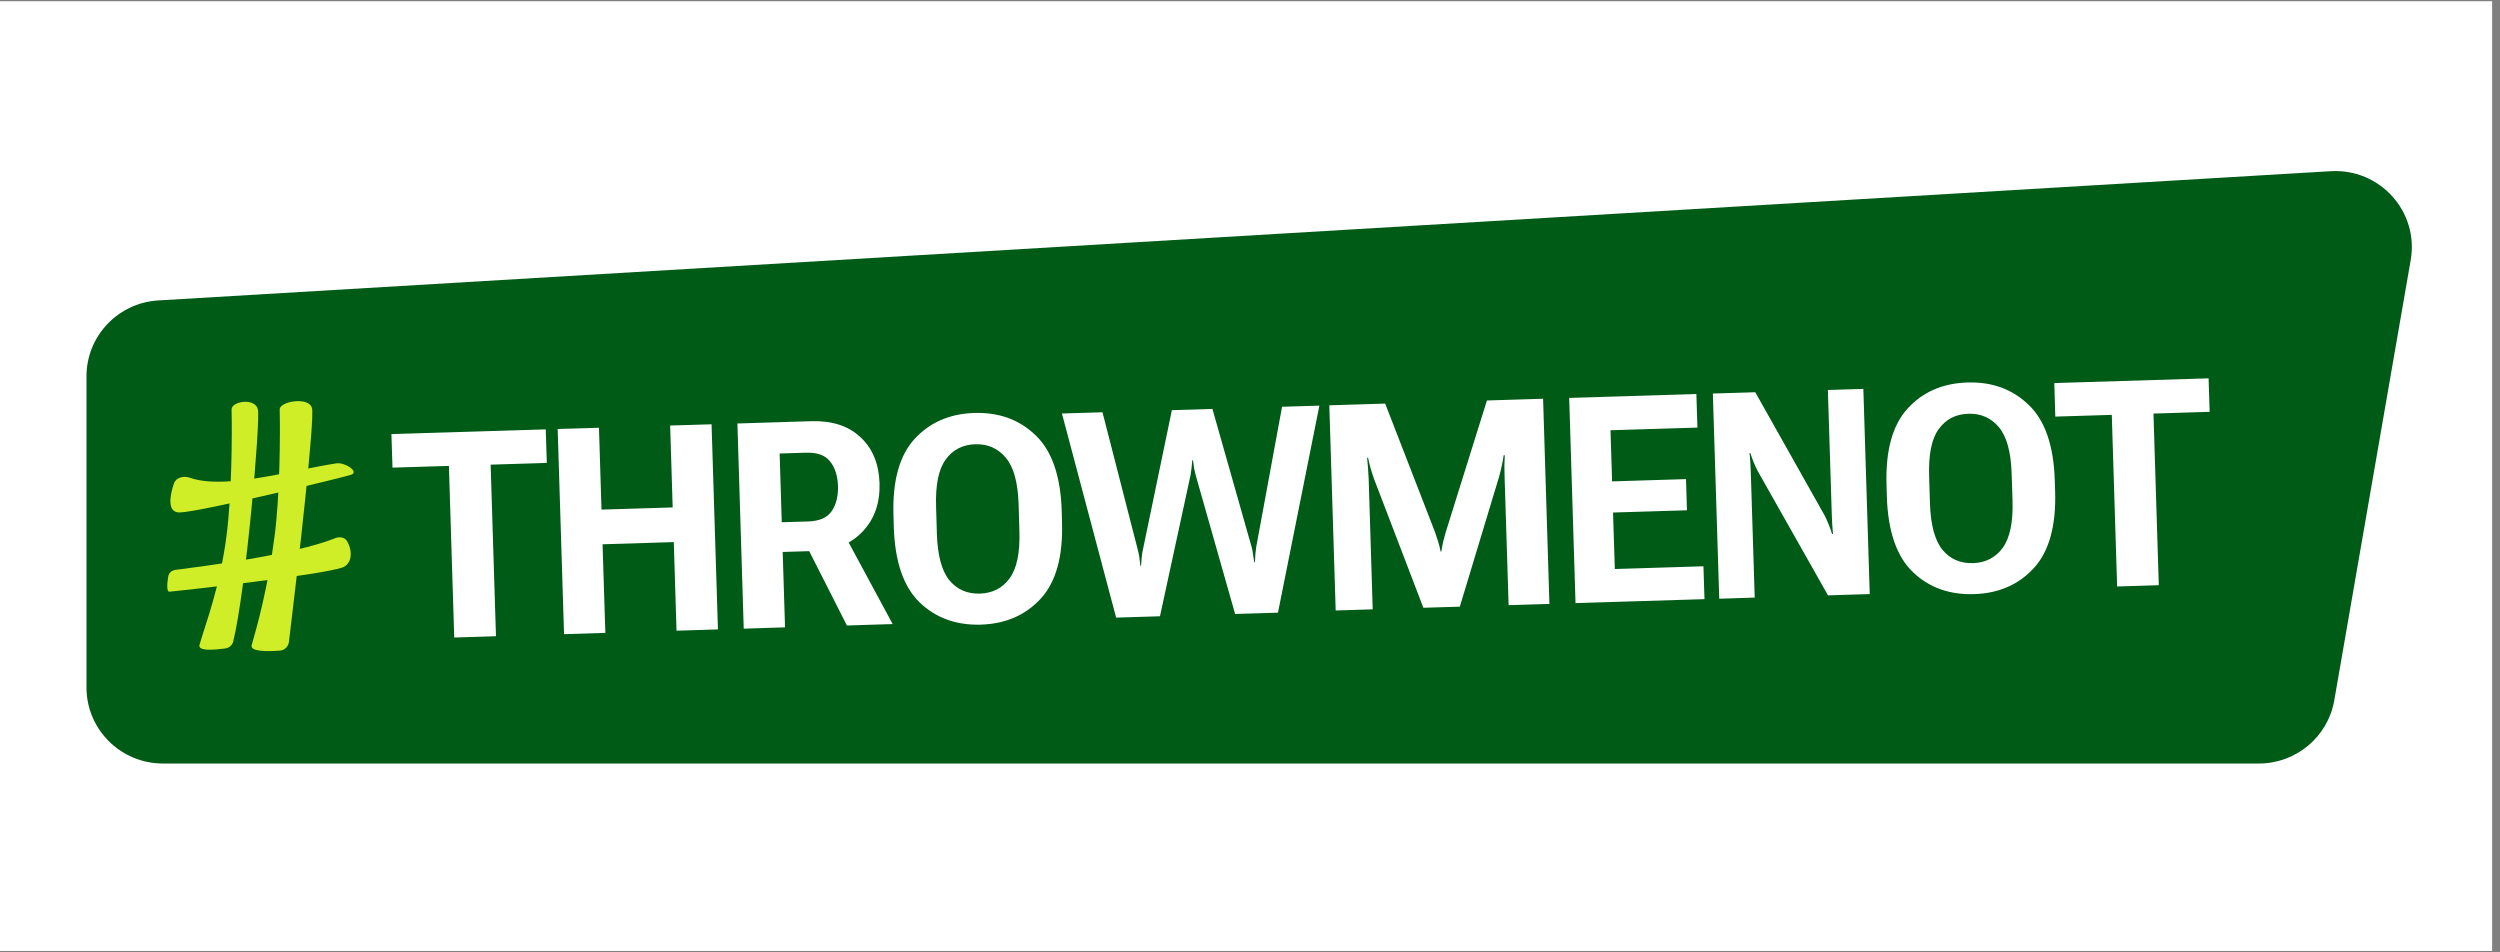 <svg xmlns="http://www.w3.org/2000/svg" xmlns:xlink="http://www.w3.org/1999/xlink" width="210" zoomAndPan="magnify" viewBox="0 0 157.5 60" height="80" preserveAspectRatio="xMidYMid meet" version="1.0"><rect x="0" y="0" width="157.5" height="60" fill="#808080" stroke="none"/><defs><clipPath id="23895d3ec3"><path d="M 0 0.094 L 157 0.094 L 157 59.902 L 0 59.902 Z M 0 0.094 " clip-rule="nonzero"/></clipPath><clipPath id="8520539c2b"><path d="M 5.121 10.102 L 152 10.102 L 152 49 L 5.121 49 Z M 5.121 10.102 " clip-rule="nonzero"/></clipPath></defs><g clip-path="url(#23895d3ec3)"><path fill="#ffffff" d="M 0 0.094 L 157 0.094 L 157 59.906 L 0 59.906 Z M 0 0.094 " fill-opacity="1" fill-rule="nonzero"/><path fill="#ffffff" d="M 0 0.094 L 157 0.094 L 157 59.906 L 0 59.906 Z M 0 0.094 " fill-opacity="1" fill-rule="nonzero"/></g><g clip-path="url(#8520539c2b)"><path fill="#005b17" d="M 5.449 43.312 L 5.449 23.703 C 5.449 21.172 7.438 19.074 9.98 18.926 L 146.836 10.785 C 149.938 10.602 152.402 13.336 151.875 16.379 L 147.059 44.125 C 146.66 46.422 144.652 48.102 142.309 48.102 L 10.27 48.102 C 7.605 48.102 5.449 45.957 5.449 43.312 Z M 5.449 43.312 " fill-opacity="1" fill-rule="nonzero"/></g><path fill="#ffffff" d="M 24.727 29.461 L 24.66 27.348 L 34.383 27.051 L 34.449 29.164 L 30.91 29.273 L 31.246 40.082 L 28.617 40.164 L 28.281 29.352 Z M 35.535 39.953 L 35.133 27.027 L 37.734 26.949 L 37.895 32.105 L 42.379 31.969 L 42.219 26.809 L 44.828 26.73 L 45.23 39.652 L 42.621 39.734 L 42.449 34.152 L 37.961 34.289 L 38.137 39.871 Z M 46.855 39.605 L 46.457 26.68 L 51.109 26.535 C 52.422 26.496 53.453 26.832 54.211 27.543 C 54.973 28.254 55.371 29.219 55.41 30.438 C 55.449 31.676 55.098 32.688 54.359 33.473 C 53.625 34.262 52.621 34.672 51.348 34.711 L 49.309 34.773 L 49.457 39.523 Z M 49.25 32.902 L 50.922 32.852 C 51.625 32.828 52.117 32.613 52.395 32.203 C 52.68 31.785 52.812 31.254 52.793 30.617 C 52.773 29.977 52.609 29.465 52.301 29.078 C 51.996 28.684 51.492 28.496 50.789 28.52 L 49.117 28.57 Z M 53.355 39.406 L 50.457 33.691 L 52.957 33.234 L 56.238 39.316 Z M 56.309 33.211 L 56.289 32.48 C 56.219 30.309 56.66 28.703 57.613 27.66 C 58.57 26.613 59.828 26.066 61.383 26.016 C 62.938 25.969 64.223 26.438 65.246 27.426 C 66.27 28.406 66.816 29.984 66.887 32.156 L 66.906 32.883 C 66.977 35.055 66.527 36.668 65.566 37.715 C 64.605 38.758 63.352 39.301 61.797 39.352 C 60.242 39.398 58.953 38.93 57.934 37.949 C 56.918 36.961 56.379 35.383 56.309 33.211 Z M 59.023 33.613 C 59.066 34.988 59.328 35.969 59.812 36.559 C 60.297 37.141 60.938 37.422 61.734 37.398 C 62.527 37.371 63.148 37.055 63.602 36.441 C 64.059 35.824 64.266 34.828 64.223 33.457 L 64.172 31.762 C 64.129 30.395 63.859 29.418 63.363 28.836 C 62.875 28.246 62.234 27.965 61.441 27.988 C 60.645 28.012 60.023 28.332 59.578 28.953 C 59.129 29.562 58.93 30.555 58.973 31.918 Z M 70.316 38.91 L 66.902 26.051 L 69.457 25.973 L 71.695 34.691 C 71.73 34.828 71.758 34.977 71.781 35.133 C 71.805 35.293 71.824 35.465 71.844 35.648 L 71.887 35.645 C 71.898 35.461 71.91 35.289 71.926 35.129 C 71.941 34.969 71.965 34.82 71.992 34.684 L 73.828 25.84 L 76.383 25.762 L 78.855 34.473 C 78.895 34.609 78.922 34.754 78.938 34.914 C 78.961 35.066 78.988 35.238 79.02 35.426 L 79.062 35.426 C 79.07 35.234 79.078 35.062 79.09 34.902 C 79.105 34.742 79.121 34.594 79.141 34.465 L 80.77 25.625 L 83.121 25.555 L 80.512 38.598 L 77.812 38.68 L 75.32 29.906 C 75.289 29.785 75.258 29.645 75.227 29.492 C 75.207 29.34 75.184 29.176 75.16 28.996 L 75.113 29 C 75.102 29.176 75.086 29.344 75.066 29.496 C 75.047 29.652 75.027 29.793 75.008 29.918 L 73.078 38.824 Z M 84.148 38.461 L 83.746 25.535 L 87.266 25.426 L 90.41 33.531 C 90.48 33.738 90.547 33.938 90.605 34.129 C 90.664 34.316 90.715 34.523 90.758 34.746 L 90.805 34.746 C 90.84 34.52 90.879 34.309 90.926 34.109 C 90.977 33.914 91.027 33.715 91.086 33.512 L 93.676 25.23 L 97.215 25.121 L 97.613 38.047 L 95.043 38.125 L 94.789 30.031 C 94.785 29.82 94.777 29.594 94.777 29.344 C 94.781 29.098 94.789 28.875 94.801 28.68 L 94.73 28.68 C 94.707 28.887 94.664 29.113 94.609 29.359 C 94.555 29.605 94.5 29.832 94.441 30.039 L 91.969 38.219 L 89.672 38.289 L 86.566 30.176 C 86.492 29.977 86.418 29.738 86.336 29.461 C 86.262 29.18 86.215 28.973 86.191 28.836 L 86.129 28.84 C 86.145 28.973 86.164 29.184 86.184 29.469 C 86.207 29.746 86.219 29.984 86.227 30.188 L 86.48 38.387 Z M 99.258 37.996 L 98.859 25.07 L 106.871 24.824 L 106.938 26.938 L 101.461 27.105 L 101.562 30.328 L 106.219 30.184 L 106.277 32.148 L 101.621 32.289 L 101.734 35.848 L 107.316 35.676 L 107.383 37.746 Z M 108.312 37.719 L 107.91 24.793 L 110.582 24.711 L 114.957 32.484 C 115.051 32.672 115.137 32.863 115.215 33.062 C 115.293 33.258 115.363 33.449 115.422 33.645 L 115.477 33.641 C 115.457 33.434 115.441 33.227 115.43 33.02 C 115.418 32.809 115.406 32.602 115.402 32.398 L 115.156 24.57 L 117.391 24.5 L 117.793 37.426 L 115.164 37.508 L 110.734 29.672 C 110.641 29.492 110.555 29.305 110.477 29.113 C 110.398 28.918 110.332 28.73 110.273 28.543 L 110.219 28.543 C 110.242 28.75 110.262 28.957 110.273 29.164 C 110.285 29.363 110.293 29.566 110.301 29.773 L 110.547 37.648 Z M 118.871 31.289 L 118.852 30.562 C 118.781 28.391 119.227 26.781 120.176 25.742 C 121.133 24.691 122.391 24.145 123.945 24.098 C 125.5 24.047 126.785 24.52 127.809 25.508 C 128.832 26.488 129.379 28.062 129.449 30.234 L 129.473 30.965 C 129.539 33.137 129.09 34.746 128.129 35.793 C 127.168 36.836 125.914 37.383 124.359 37.43 C 122.805 37.477 121.516 37.012 120.496 36.027 C 119.48 35.039 118.941 33.461 118.871 31.289 Z M 121.586 31.695 C 121.629 33.066 121.895 34.047 122.375 34.637 C 122.859 35.223 123.5 35.5 124.297 35.477 C 125.09 35.453 125.711 35.133 126.164 34.523 C 126.621 33.902 126.832 32.906 126.789 31.535 L 126.734 29.84 C 126.691 28.473 126.422 27.496 125.93 26.914 C 125.438 26.324 124.797 26.043 124.004 26.066 C 123.207 26.09 122.586 26.414 122.141 27.031 C 121.691 27.641 121.492 28.633 121.535 30 Z M 129.484 26.246 L 129.422 24.133 L 139.141 23.836 L 139.207 25.945 L 135.668 26.055 L 136.004 36.867 L 133.379 36.949 L 133.043 26.137 Z M 129.484 26.246 " fill-opacity="1" fill-rule="nonzero"/><path fill="#cfee27" d="M 11.336 32.285 C 10.543 32.312 10.668 31.328 10.953 30.469 C 11.082 30.078 11.566 29.961 11.961 30.098 C 14.188 30.875 18.266 29.641 21.191 29.191 C 21.73 29.109 22.641 29.715 22.133 29.906 C 21.742 30.055 12.648 32.242 11.336 32.285 Z M 11.336 32.285 " fill-opacity="1" fill-rule="nonzero"/><path fill="#cfee27" d="M 21.578 35.75 C 22.125 35.555 22.266 34.805 21.871 34.102 C 21.727 33.848 21.398 33.793 21.125 33.902 C 18.516 34.961 12.57 35.707 11.035 35.906 C 10.809 35.938 10.637 36.094 10.598 36.32 C 10.523 36.758 10.488 37.285 10.672 37.277 C 10.914 37.266 20.23 36.238 21.578 35.75 Z M 21.578 35.75 " fill-opacity="1" fill-rule="nonzero"/><path fill="#cfee27" d="M 14.27 33.762 C 14.609 31.137 14.625 27.352 14.59 25.789 C 14.59 25.281 16.066 25.039 16.246 25.789 C 16.418 26.5 15.492 37.16 14.695 40.406 C 14.637 40.652 14.43 40.824 14.176 40.855 C 13.453 40.949 12.453 41.035 12.57 40.621 C 12.945 39.301 13.844 37.039 14.27 33.762 Z M 14.27 33.762 " fill-opacity="1" fill-rule="nonzero"/><path fill="#cfee27" d="M 17.301 33.762 C 17.641 31.137 17.656 27.352 17.621 25.789 C 17.621 25.281 19.477 24.969 19.656 25.715 C 19.832 26.438 18.812 35.457 18.203 40.438 C 18.168 40.73 17.938 40.965 17.641 40.988 C 16.859 41.051 15.738 41.055 15.855 40.652 C 16.23 39.332 16.875 37.039 17.301 33.762 Z M 17.301 33.762 " fill-opacity="1" fill-rule="nonzero"/></svg>